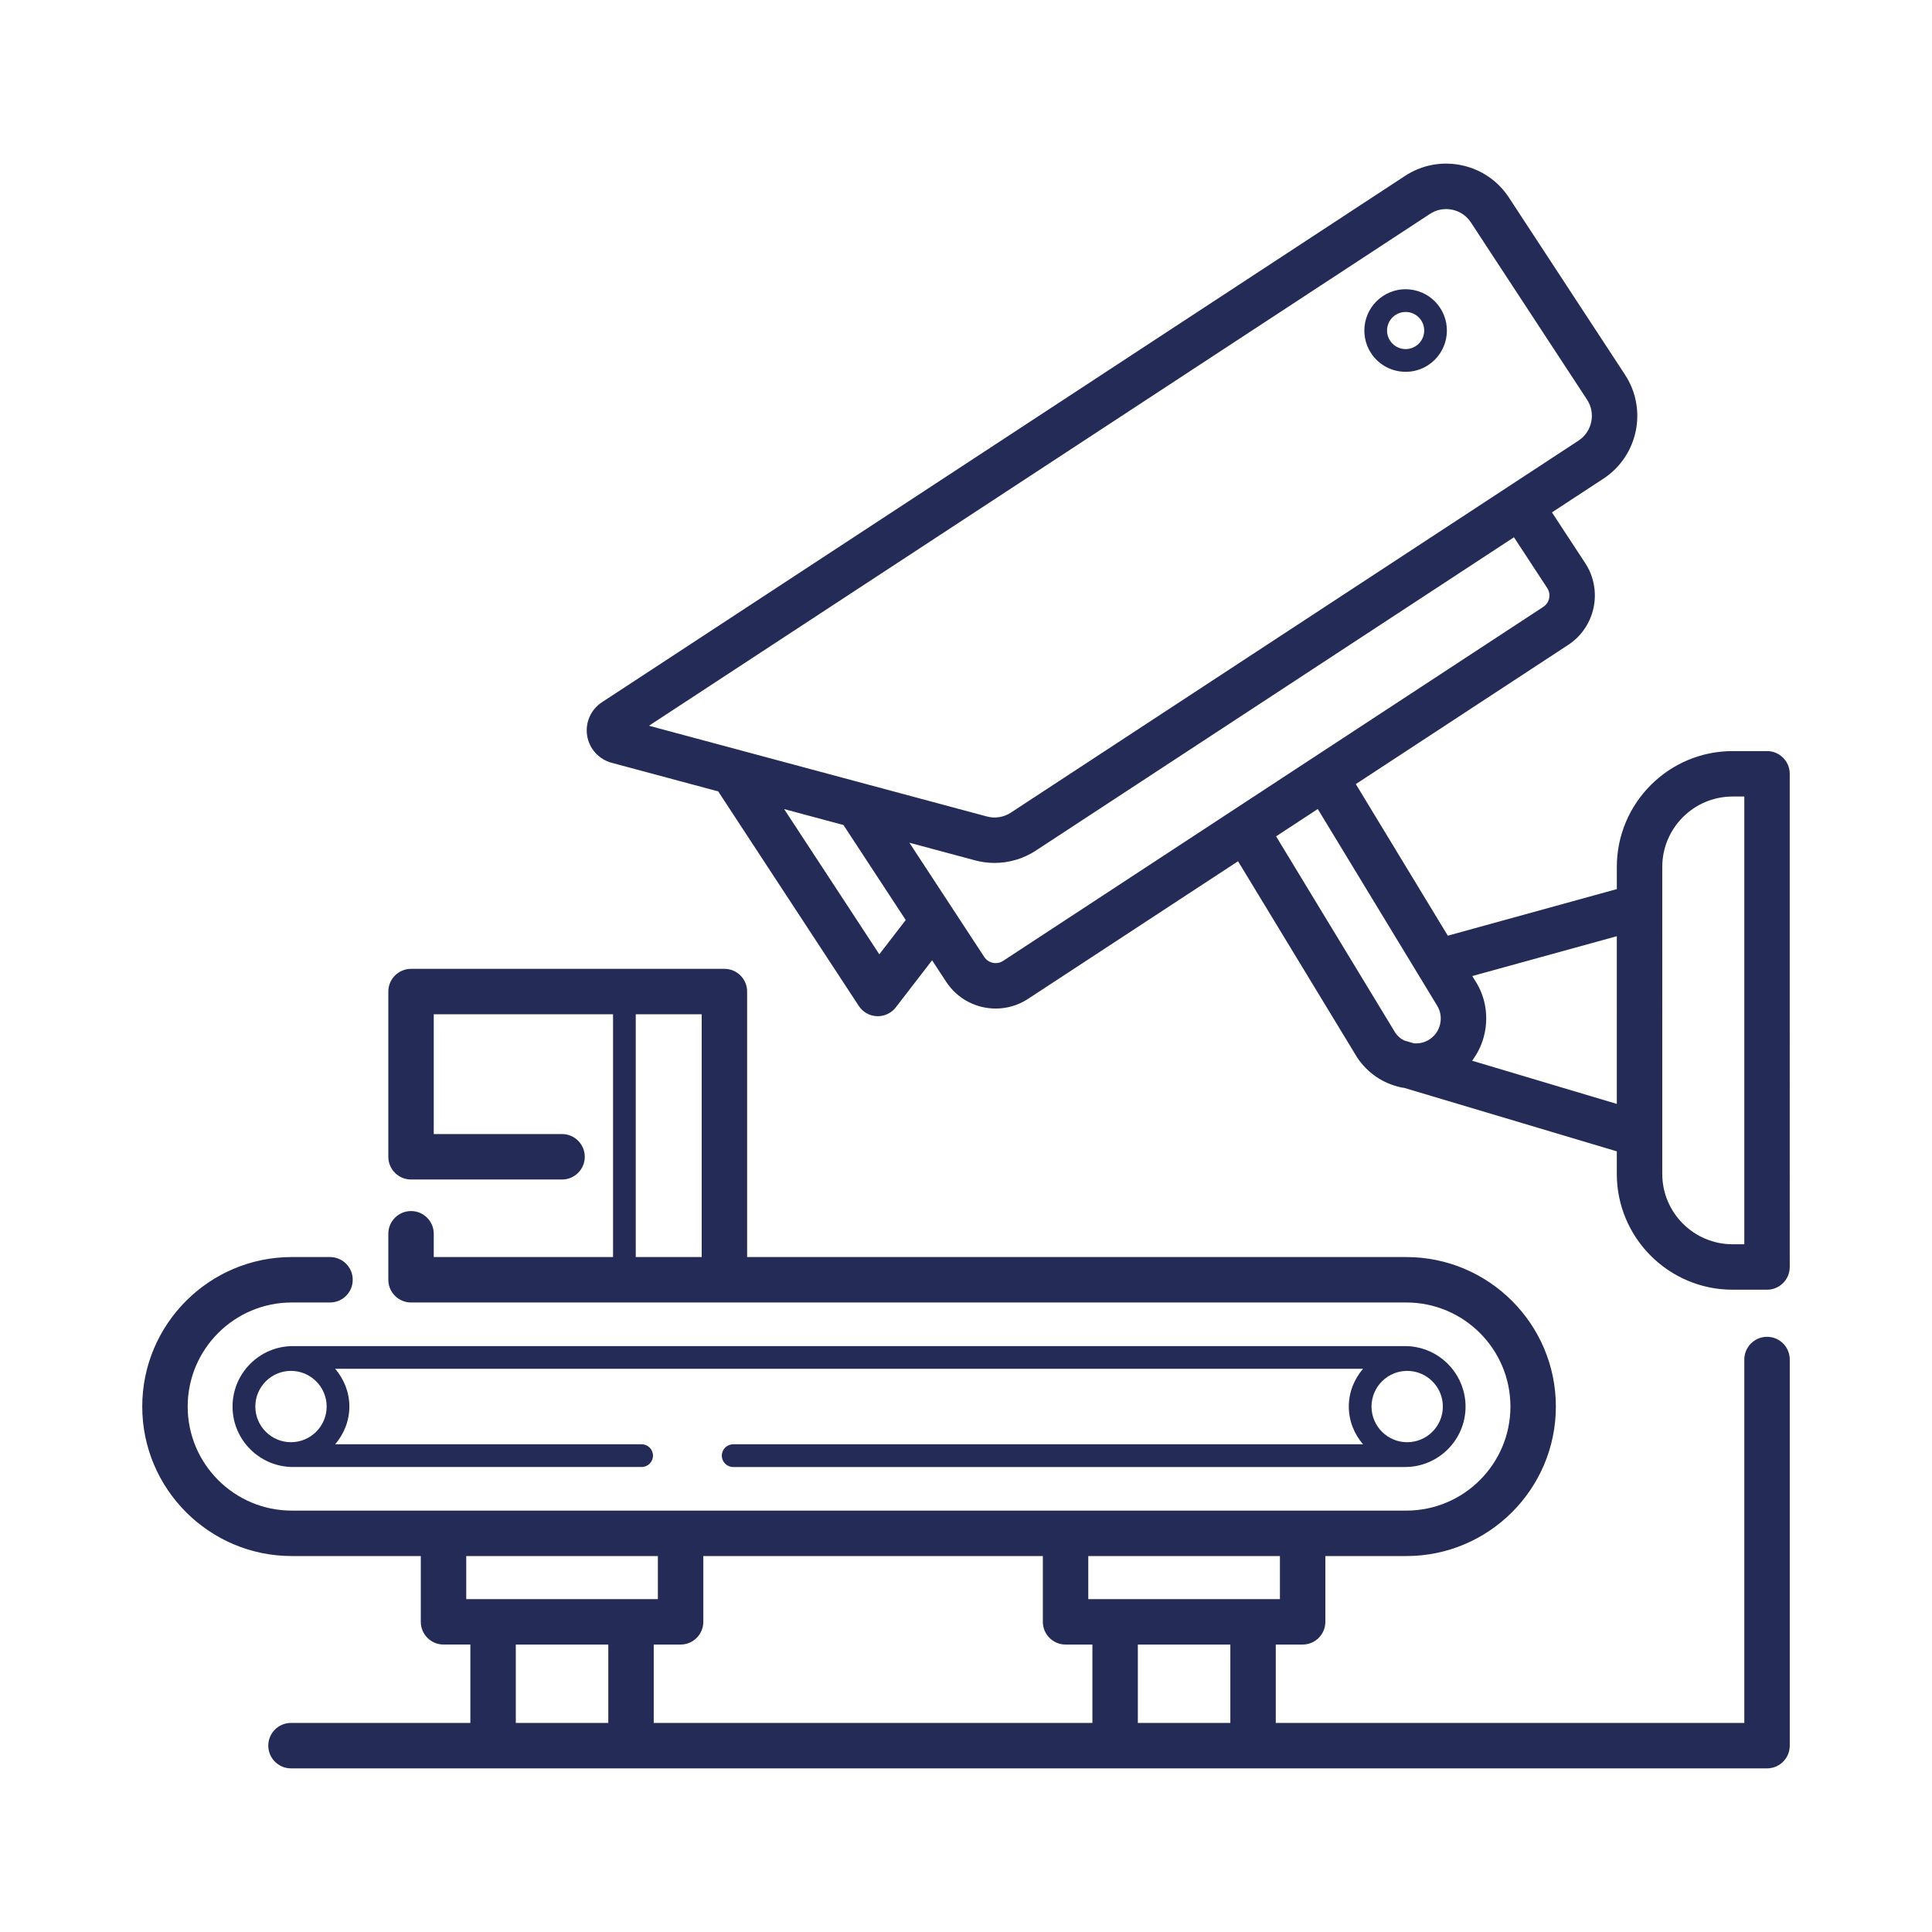 <?xml version="1.0" encoding="utf-8"?>
<!-- Generator: Adobe Illustrator 27.9.0, SVG Export Plug-In . SVG Version: 6.00 Build 0)  -->
<svg version="1.1" id="Layer_1" xmlns="http://www.w3.org/2000/svg" xmlns:xlink="http://www.w3.org/1999/xlink" x="0px" y="0px"
	 viewBox="0 0 170.079 170.079" style="enable-background:new 0 0 170.079 170.079;" xml:space="preserve">
<style type="text/css">
	.st0{fill:#242B57;}
</style>
<path class="st0" d="M123.746,32.732c0.683,0,1.374-0.191,1.986-0.593
	c1.677-1.099,2.147-3.357,1.049-5.034h-0.001c-0.532-0.812-1.349-1.368-2.3-1.566
	c-0.953-0.198-1.922-0.013-2.732,0.519c-1.677,1.099-2.146,3.356-1.049,5.033
	C121.397,32.154,122.56,32.732,123.746,32.732z M122.14,28.764c0.089-0.427,0.339-0.794,0.704-1.034
	c0.27-0.177,0.578-0.268,0.894-0.268c0.111,0,0.225,0.012,0.336,0.034
	c0.428,0.09,0.796,0.34,1.035,0.704c0.239,0.366,0.322,0.803,0.232,1.23
	c-0.089,0.428-0.339,0.795-0.704,1.034c-0.366,0.241-0.803,0.322-1.23,0.233
	c-0.427-0.089-0.794-0.339-1.033-0.704C122.133,29.628,122.05,29.192,122.14,28.764z M155.557,66.12
	h-3.029c-5.621,0-10.194,4.573-10.194,10.194v1.955l-14.879,4.101l-8.099-13.345l18.695-12.252
	c2.398-1.571,3.071-4.801,1.5-7.2l-2.928-4.467l4.531-2.969c3.046-1.997,3.899-6.1,1.903-9.146
	L132.834,17.391c-0.967-1.476-2.45-2.486-4.178-2.847c-1.729-0.359-3.492-0.025-4.968,0.942
	L52.987,61.822c-0.973,0.637-1.483,1.79-1.3,2.938c0.184,1.148,1.028,2.086,2.151,2.388l9.387,2.521
	l12.377,18.887c0.354,0.541,0.949,0.877,1.596,0.901c0.026,0.002,0.052,0.002,0.077,0.002
	c0.619,0,1.204-0.287,1.584-0.778l3.195-4.144l1.245,1.9c0.998,1.521,2.662,2.348,4.357,2.348
	c0.978,0,1.966-0.275,2.843-0.85l18.489-12.117l10.468,17.245c0.907,1.385,2.299,2.332,3.918,2.67
	c0.084,0.017,0.168,0.025,0.252,0.039l18.706,5.584v1.987c0,5.621,4.573,10.194,10.194,10.194h3.029
	c1.104,0,2-0.896,2-2V68.12C157.557,67.015,156.661,66.12,155.557,66.12z M57.129,63.889
	l68.753-45.057c0.583-0.383,1.28-0.513,1.959-0.372c0.681,0.143,1.267,0.541,1.647,1.123
	l10.223,15.599c0.787,1.201,0.451,2.82-0.751,3.607l-6.201,4.064
	c-0.001,0.001-0.002,0.001-0.003,0.002s-0.002,0.002-0.003,0.002L88.986,71.54
	c-0.622,0.407-1.389,0.531-2.104,0.338L57.129,63.889z M77.408,84.01l-8.378-12.784l5.222,1.402
	l5.482,8.365L77.408,84.01z M88.307,84.588c-0.552,0.362-1.3,0.209-1.661-0.346l-6.59-10.055
	l5.789,1.554c0.562,0.151,1.136,0.225,1.708,0.225c1.275,0,2.538-0.368,3.625-1.08l42.099-27.589
	l2.928,4.467c0.176,0.269,0.236,0.589,0.171,0.903c-0.065,0.313-0.249,0.583-0.518,0.759
	L88.307,84.588z M126.787,90.114c-0.119,0.574-0.455,1.067-0.946,1.389
	c-0.415,0.272-0.899,0.384-1.386,0.342l-0.87-0.26c-0.306-0.165-0.569-0.388-0.745-0.656
	l-10.502-17.305l3.669-2.405l10.468,17.245C126.796,88.954,126.908,89.54,126.787,90.114z
	 M142.333,97.181l-12.739-3.803c0.538-0.717,0.922-1.545,1.109-2.448
	c0.338-1.62,0.024-3.274-0.846-4.601l-0.247-0.406l12.722-3.506V97.181z M153.557,109.536h-1.029
	c-3.416,0-6.194-2.778-6.194-6.194V76.314c0-3.416,2.778-6.194,6.194-6.194h1.029V109.536z
	 M63.543,128.145c0,0.553,0.447,1,1,1h59.152c2.935,0,5.322-2.388,5.322-5.322
	c0-0.354-0.036-0.7-0.105-1.035c-0.483-2.441-2.637-4.288-5.218-4.288H25.793
	c-2.935,0-5.322,2.388-5.322,5.322s2.388,5.322,5.322,5.322h30.691c0.553,0,1-0.447,1-1
	c0-0.553-0.447-1-1-1H29.504c0.769-0.899,1.252-2.05,1.252-3.322
	c0-1.273-0.482-2.424-1.251-3.322h90.485c-0.769,0.899-1.251,2.05-1.251,3.322
	c0,1.272,0.482,2.424,1.252,3.322h-55.447C63.991,127.145,63.543,127.592,63.543,128.145z
	 M25.617,126.961c-1.731,0-3.14-1.408-3.14-3.139c0-1.731,1.408-3.14,3.14-3.14
	c1.73,0,3.139,1.408,3.139,3.14C28.755,125.553,27.347,126.961,25.617,126.961z M123.878,120.683
	c1.515,0,2.783,1.078,3.076,2.508c0.04,0.205,0.064,0.416,0.064,0.632
	c0,1.73-1.408,3.139-3.14,3.139s-3.14-1.408-3.14-3.139
	C120.739,122.091,122.147,120.683,123.878,120.683z M155.557,117.683c-1.104,0-2,0.896-2,2v31.992h-41.247
	v-6.901h2.364c1.104,0,2-0.896,2-2v-5.791h7.132c7.257,0,13.161-5.903,13.161-13.16
	c0-7.257-5.904-13.161-13.161-13.161H65.772V87.29c0-1.104-0.896-2-2-2H36.185c-1.104,0-2,0.896-2,2
	v14.545c0,1.104,0.896,2,2,2h13.294c1.104,0,2-0.896,2-2s-0.896-2-2-2H38.185V89.29h15.782v21.371H38.185
	v-2.049c0-1.104-0.896-2-2-2s-2,0.896-2,2v4.049c0,1.104,0.896,2,2,2h87.621
	c5.052,0,9.161,4.109,9.161,9.161c0,5.051-4.109,9.16-9.161,9.16H25.683
	c-5.052,0-9.161-4.109-9.161-9.16c0-5.052,4.109-9.161,9.161-9.161h3.369c1.104,0,2-0.896,2-2
	s-0.896-2-2-2h-3.369c-7.257,0-13.161,5.904-13.161,13.161c0,7.257,5.904,13.16,13.161,13.16h11.361
	v5.791c0,1.104,0.896,2,2,2h2.363v6.901H25.617c-1.104,0-2,0.896-2,2s0.896,2,2,2h129.94
	c1.104,0,2-0.896,2-2v-33.992C157.557,118.579,156.661,117.683,155.557,117.683z M61.772,110.662h-5.805
	V89.29h5.805V110.662z M95.804,136.983h16.87v3.791H95.804V136.983z M41.044,140.774v-3.791h16.87
	v3.791H41.044z M53.55,151.675h-8.143v-6.901h8.143V151.675z M96.167,151.675H57.55v-6.901h2.364
	c1.104,0,2-0.896,2-2v-5.791h29.89v5.791c0,1.104,0.896,2,2,2h2.363V151.675z M108.31,151.675h-8.143
	v-6.901h8.143V151.675z"/>
</svg>
